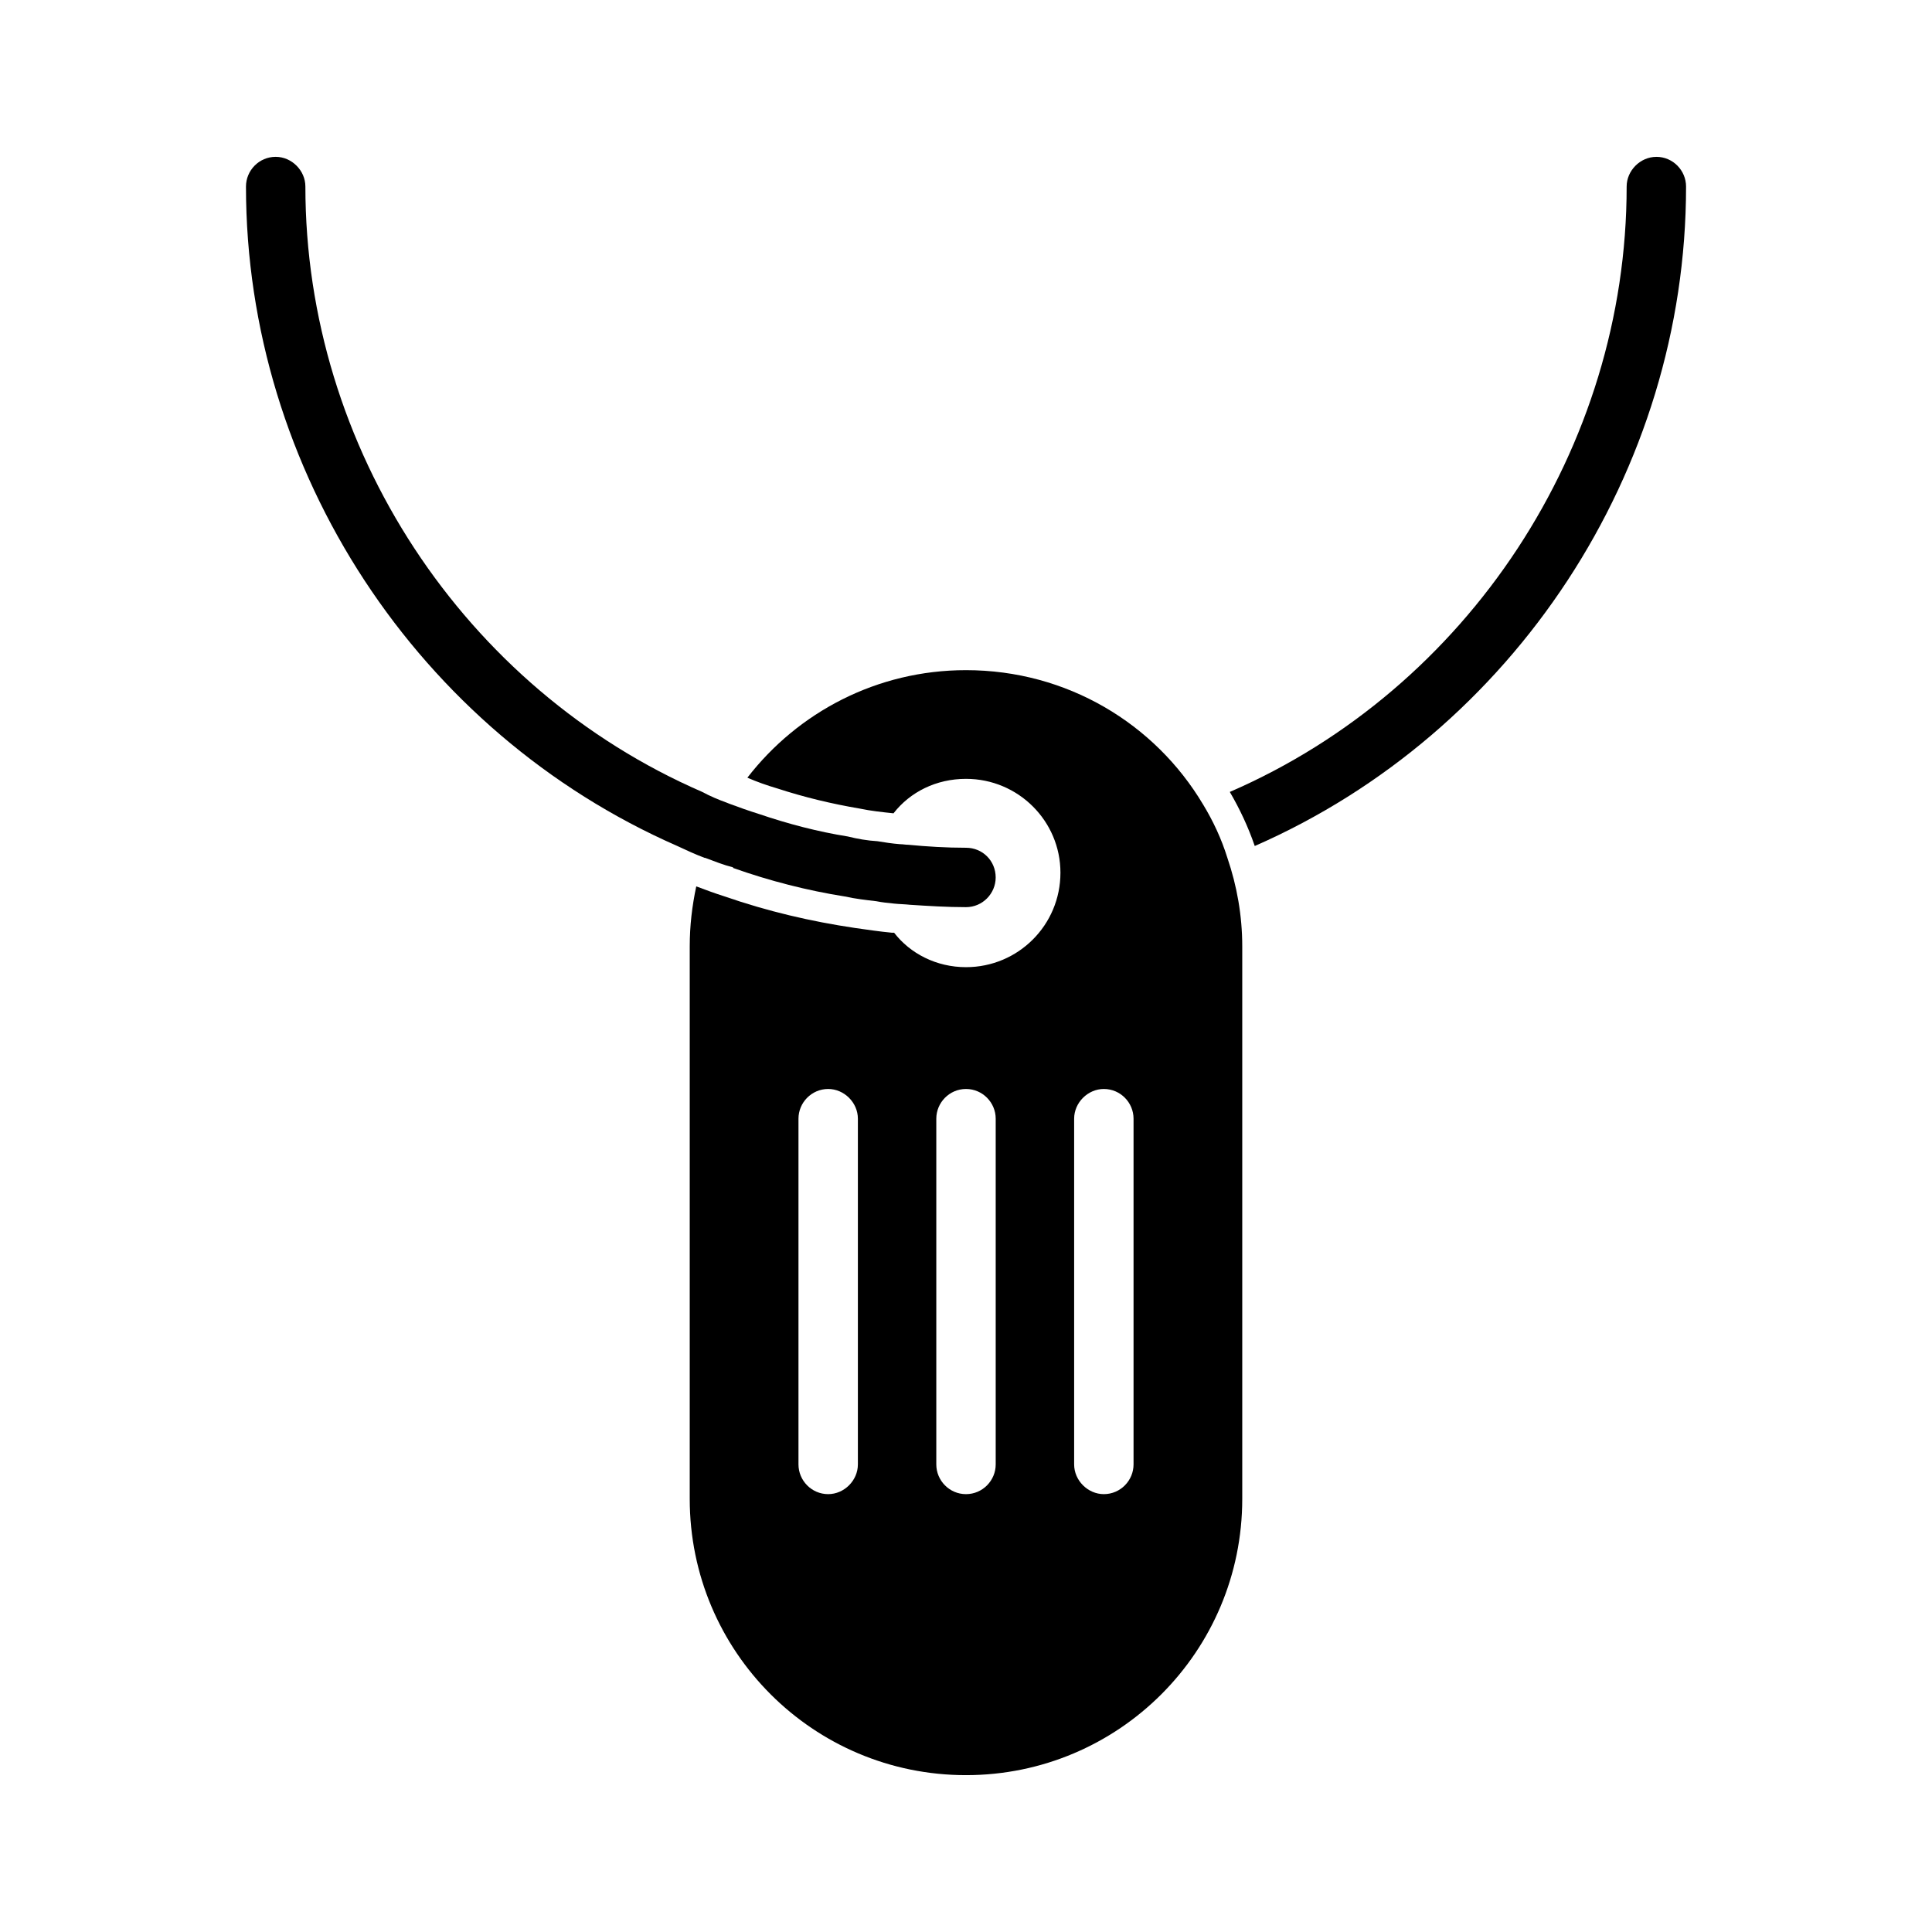 <?xml version="1.0" encoding="UTF-8"?>
<!-- Uploaded to: SVG Repo, www.svgrepo.com, Generator: SVG Repo Mixer Tools -->
<svg fill="#000000" width="800px" height="800px" version="1.1" viewBox="144 144 512 512" xmlns="http://www.w3.org/2000/svg">
 <g>
  <path d="m462.82 357.18c-12.754-21.41-36.055-35.582-62.82-35.582-23.617 0-44.555 11.18-57.938 28.496 2.519 1.102 5.195 2.047 7.871 2.832 7.242 2.363 14.484 4.094 21.883 5.352 2.992 0.629 5.984 0.945 8.973 1.258 4.41-5.668 11.336-9.133 19.207-9.133 13.855 0 25.031 11.18 25.031 24.875 0 13.855-11.18 25.031-25.031 25.031-7.871 0-14.801-3.621-19.051-9.133h-0.629c-3.305-0.316-6.453-0.789-9.762-1.258-11.652-1.73-23.145-4.41-34.48-8.344-2.519-0.789-5.039-1.73-7.559-2.676-1.102 5.195-1.73 10.391-1.73 15.902v146.42c0 40.461 32.746 73.211 73.211 73.211 40.461 0 73.211-32.746 73.211-73.211v-146.42c0-8.188-1.418-16.059-3.938-23.457-1.566-5.035-3.773-9.758-6.449-14.164zm-70.691 174.91v-91.629c0-4.25 3.465-7.871 7.871-7.871 4.41 0 7.871 3.621 7.871 7.871v91.629c0 4.25-3.465 7.871-7.871 7.871-4.406 0.004-7.871-3.617-7.871-7.871zm52.273 0c0 4.25-3.465 7.871-7.871 7.871-4.25 0-7.871-3.621-7.871-7.871v-91.629c0-4.25 3.621-7.871 7.871-7.871 4.41 0 7.871 3.621 7.871 7.871zm-88.797-91.629c0-4.25 3.465-7.871 7.871-7.871 4.25 0 7.871 3.621 7.871 7.871v91.629c0 4.25-3.621 7.871-7.871 7.871-4.41 0-7.871-3.621-7.871-7.871z"/>
  <path d="m582.95 185.57c-4.25 0-7.871 3.621-7.871 7.871 0 69.273-42.035 133.04-105.17 160.43 2.676 4.566 4.879 9.289 6.613 14.328 68.645-30.07 114.3-99.344 114.3-174.76 0-4.254-3.465-7.875-7.871-7.875z"/>
  <path d="m330.88 371.34c2.519 0.945 4.879 1.891 7.398 2.519v0.156c9.762 3.465 19.68 5.984 29.598 7.559 2.832 0.629 5.668 0.945 8.344 1.258 1.574 0.316 3.148 0.473 4.723 0.629 1.418 0.156 2.832 0.156 4.25 0.316 4.879 0.316 9.762 0.629 14.801 0.629 4.41 0 7.871-3.621 7.871-7.871 0-4.41-3.465-7.871-7.871-7.871-5.195 0-10.391-0.316-15.273-0.789-0.789 0-1.418-0.156-2.203-0.156-2.047-0.156-4.094-0.473-5.984-0.789-2.676-0.156-5.352-0.629-7.871-1.258-7.871-1.258-15.742-3.305-23.617-5.984-2.519-0.789-5.195-1.73-7.715-2.676-0.316-0.156-0.473-0.156-0.789-0.316-2.203-0.789-4.41-1.73-6.453-2.832-63.129-27.395-105.16-91.156-105.16-160.43 0-4.25-3.621-7.871-7.871-7.871-4.41 0-7.871 3.621-7.871 7.871 0 75.414 45.656 144.69 114.3 174.76 2.363 1.102 4.723 2.203 7.242 3.148z"/>
 </g>
</svg>